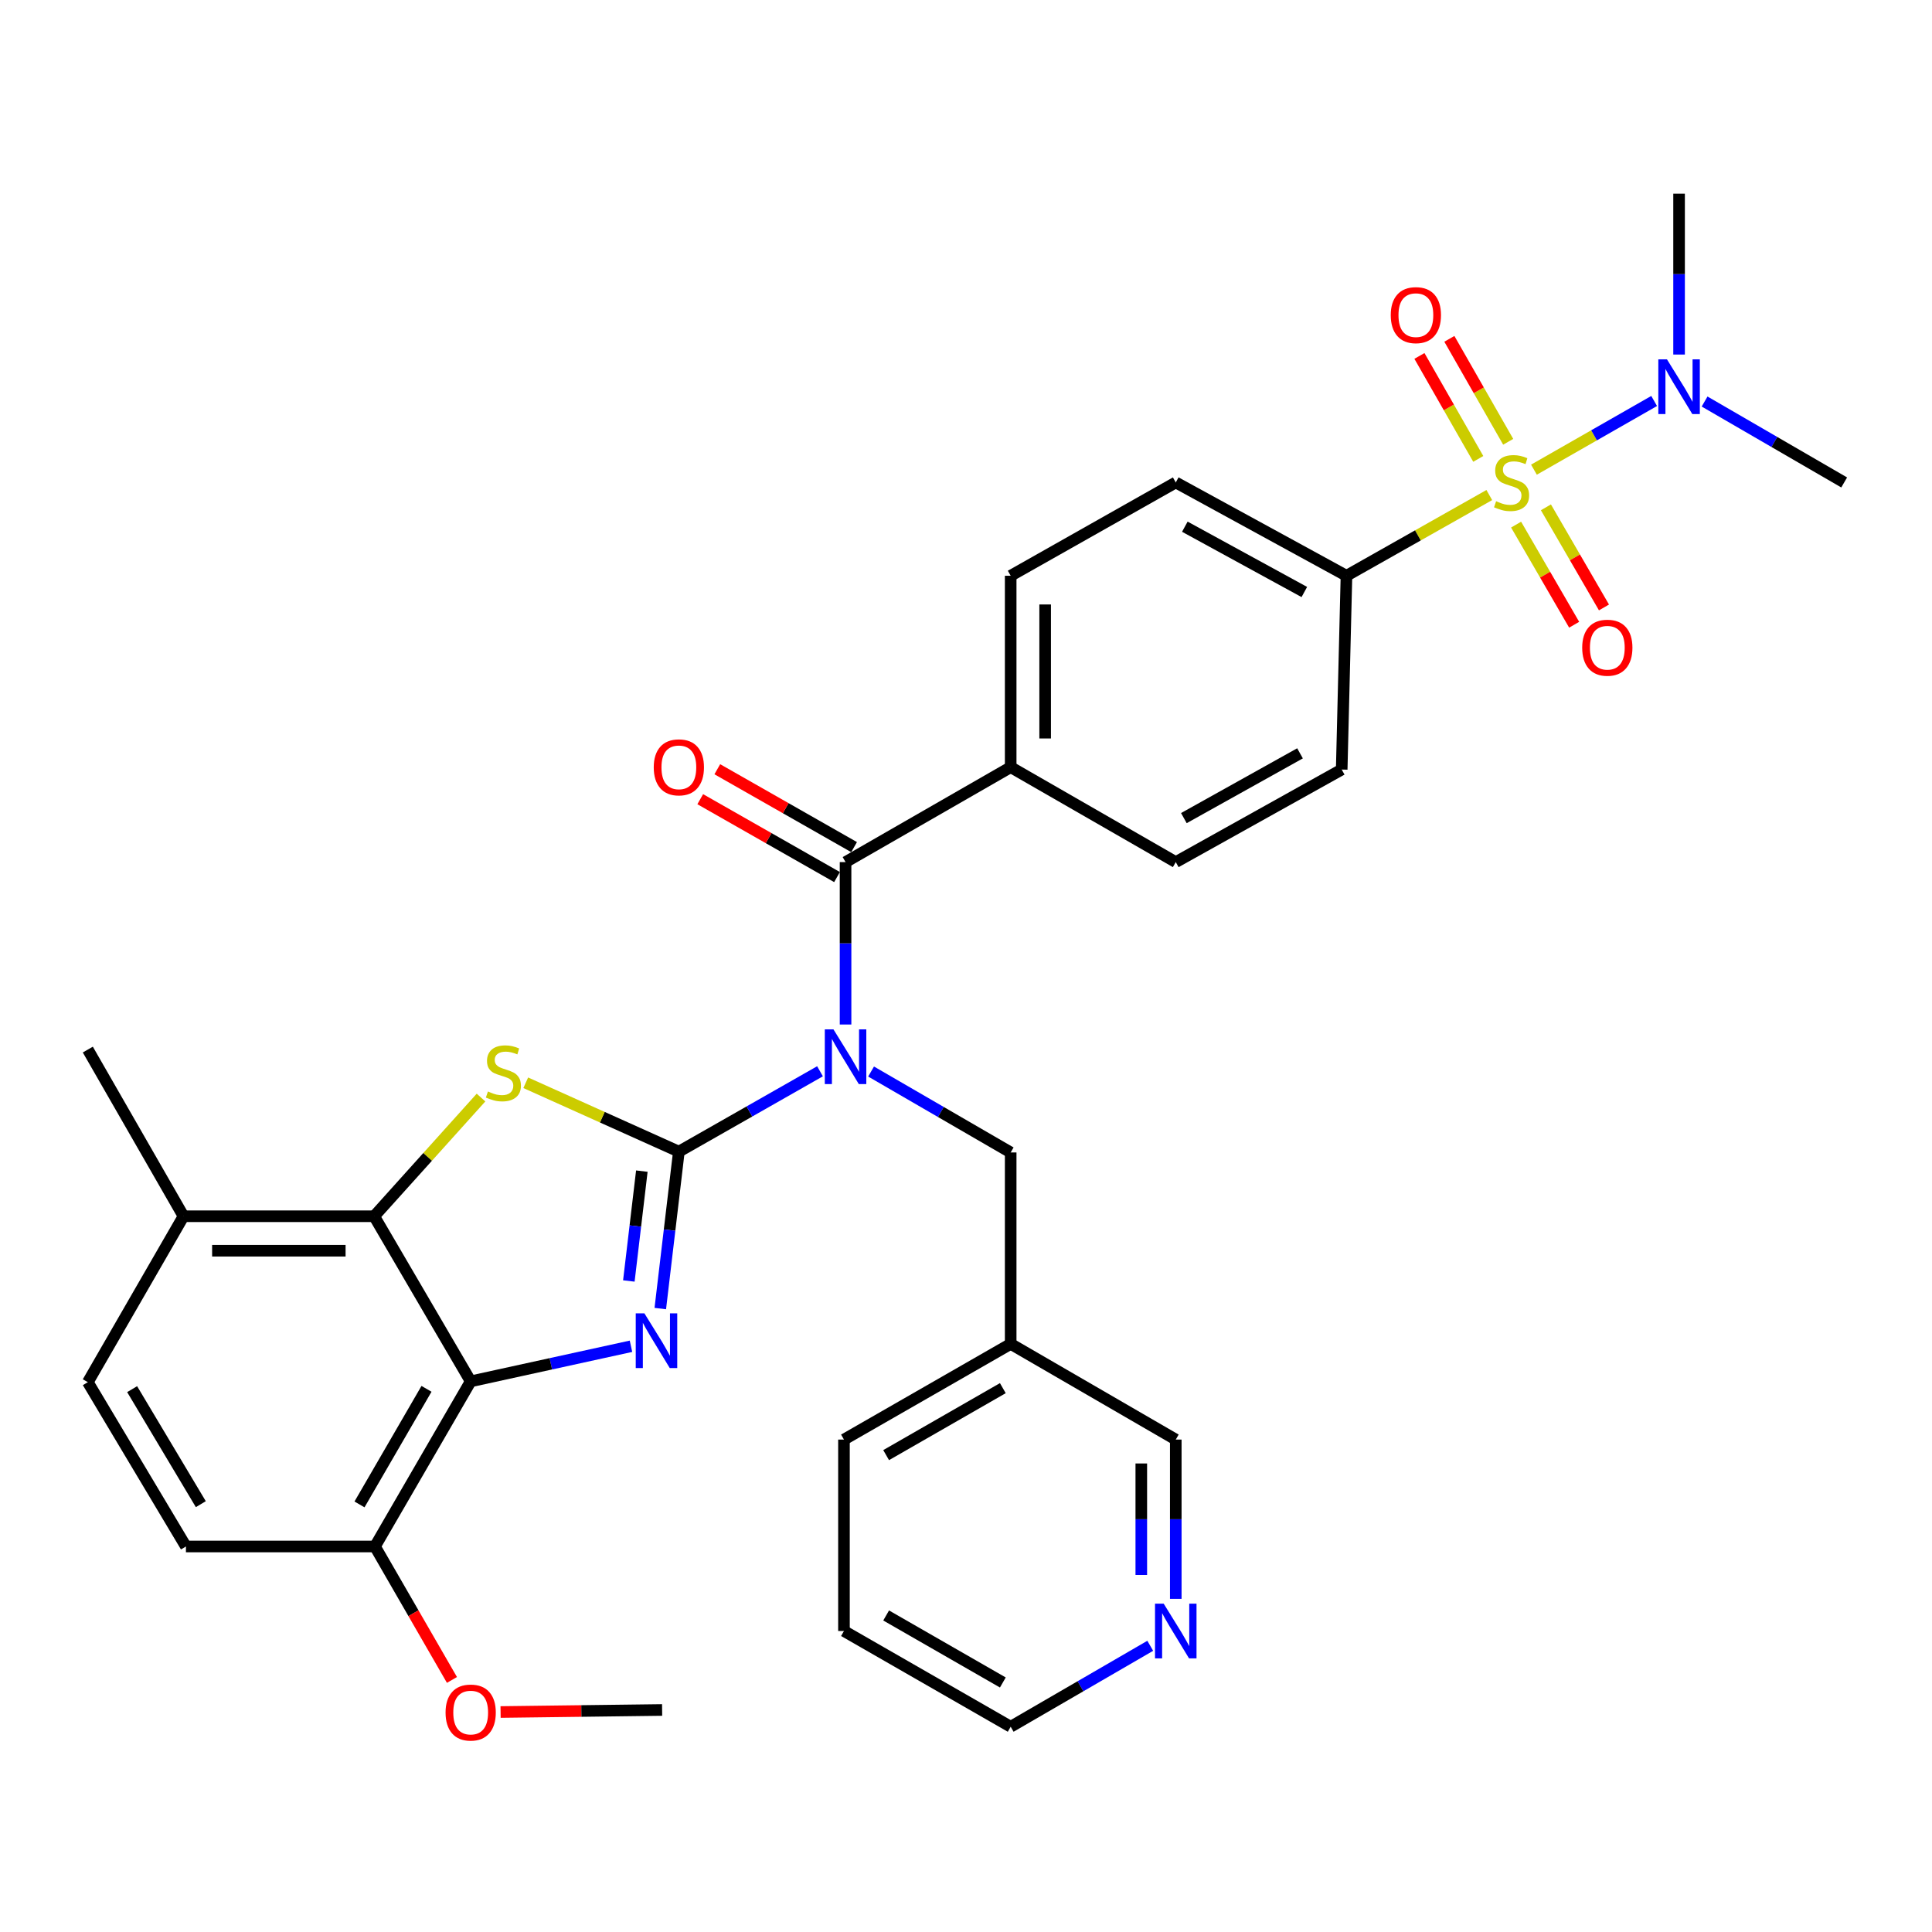 <?xml version='1.0' encoding='iso-8859-1'?>
<svg version='1.1' baseProfile='full'
              xmlns='http://www.w3.org/2000/svg'
                      xmlns:rdkit='http://www.rdkit.org/xml'
                      xmlns:xlink='http://www.w3.org/1999/xlink'
                  xml:space='preserve'
width='1000px' height='1000px' viewBox='0 0 1000 1000'>
<!-- END OF HEADER -->
<rect style='opacity:1.0;fill:#FFFFFF;stroke:none' width='1000' height='1000' x='0' y='0'> </rect>
<path class='bond-0' d='M 351.376,596.083 L 346.57,636.696' style='fill:none;fill-rule:evenodd;stroke:#000000;stroke-width:6px;stroke-linecap:butt;stroke-linejoin:miter;stroke-opacity:1' />
<path class='bond-0' d='M 346.57,636.696 L 341.765,677.309' style='fill:none;fill-rule:evenodd;stroke:#0000FF;stroke-width:6px;stroke-linecap:butt;stroke-linejoin:miter;stroke-opacity:1' />
<path class='bond-0' d='M 332.215,606.17 L 328.851,634.599' style='fill:none;fill-rule:evenodd;stroke:#000000;stroke-width:6px;stroke-linecap:butt;stroke-linejoin:miter;stroke-opacity:1' />
<path class='bond-0' d='M 328.851,634.599 L 325.487,663.029' style='fill:none;fill-rule:evenodd;stroke:#0000FF;stroke-width:6px;stroke-linecap:butt;stroke-linejoin:miter;stroke-opacity:1' />
<path class='bond-1' d='M 351.376,596.083 L 387.906,575.287' style='fill:none;fill-rule:evenodd;stroke:#000000;stroke-width:6px;stroke-linecap:butt;stroke-linejoin:miter;stroke-opacity:1' />
<path class='bond-1' d='M 387.906,575.287 L 424.436,554.491' style='fill:none;fill-rule:evenodd;stroke:#0000FF;stroke-width:6px;stroke-linecap:butt;stroke-linejoin:miter;stroke-opacity:1' />
<path class='bond-3' d='M 351.376,596.083 L 311.75,578.259' style='fill:none;fill-rule:evenodd;stroke:#000000;stroke-width:6px;stroke-linecap:butt;stroke-linejoin:miter;stroke-opacity:1' />
<path class='bond-3' d='M 311.75,578.259 L 272.124,560.436' style='fill:none;fill-rule:evenodd;stroke:#CCCC00;stroke-width:6px;stroke-linecap:butt;stroke-linejoin:miter;stroke-opacity:1' />
<path class='bond-4' d='M 326.597,696.823 L 285.11,705.905' style='fill:none;fill-rule:evenodd;stroke:#0000FF;stroke-width:6px;stroke-linecap:butt;stroke-linejoin:miter;stroke-opacity:1' />
<path class='bond-4' d='M 285.11,705.905 L 243.623,714.988' style='fill:none;fill-rule:evenodd;stroke:#000000;stroke-width:6px;stroke-linecap:butt;stroke-linejoin:miter;stroke-opacity:1' />
<path class='bond-6' d='M 437.658,530.286 L 437.658,488.253' style='fill:none;fill-rule:evenodd;stroke:#0000FF;stroke-width:6px;stroke-linecap:butt;stroke-linejoin:miter;stroke-opacity:1' />
<path class='bond-6' d='M 437.658,488.253 L 437.658,446.22' style='fill:none;fill-rule:evenodd;stroke:#000000;stroke-width:6px;stroke-linecap:butt;stroke-linejoin:miter;stroke-opacity:1' />
<path class='bond-9' d='M 450.868,554.622 L 486.997,575.565' style='fill:none;fill-rule:evenodd;stroke:#0000FF;stroke-width:6px;stroke-linecap:butt;stroke-linejoin:miter;stroke-opacity:1' />
<path class='bond-9' d='M 486.997,575.565 L 523.127,596.509' style='fill:none;fill-rule:evenodd;stroke:#000000;stroke-width:6px;stroke-linecap:butt;stroke-linejoin:miter;stroke-opacity:1' />
<path class='bond-2' d='M 770.854,256.235 L 733.892,277.123' style='fill:none;fill-rule:evenodd;stroke:#CCCC00;stroke-width:6px;stroke-linecap:butt;stroke-linejoin:miter;stroke-opacity:1' />
<path class='bond-2' d='M 733.892,277.123 L 696.929,298.012' style='fill:none;fill-rule:evenodd;stroke:#000000;stroke-width:6px;stroke-linecap:butt;stroke-linejoin:miter;stroke-opacity:1' />
<path class='bond-8' d='M 793.965,243.101 L 825.074,225.323' style='fill:none;fill-rule:evenodd;stroke:#CCCC00;stroke-width:6px;stroke-linecap:butt;stroke-linejoin:miter;stroke-opacity:1' />
<path class='bond-8' d='M 825.074,225.323 L 856.183,207.545' style='fill:none;fill-rule:evenodd;stroke:#0000FF;stroke-width:6px;stroke-linecap:butt;stroke-linejoin:miter;stroke-opacity:1' />
<path class='bond-10' d='M 784.731,271.541 L 799.755,297.452' style='fill:none;fill-rule:evenodd;stroke:#CCCC00;stroke-width:6px;stroke-linecap:butt;stroke-linejoin:miter;stroke-opacity:1' />
<path class='bond-10' d='M 799.755,297.452 L 814.78,323.362' style='fill:none;fill-rule:evenodd;stroke:#FF0000;stroke-width:6px;stroke-linecap:butt;stroke-linejoin:miter;stroke-opacity:1' />
<path class='bond-10' d='M 800.167,262.591 L 815.191,288.501' style='fill:none;fill-rule:evenodd;stroke:#CCCC00;stroke-width:6px;stroke-linecap:butt;stroke-linejoin:miter;stroke-opacity:1' />
<path class='bond-10' d='M 815.191,288.501 L 830.216,314.412' style='fill:none;fill-rule:evenodd;stroke:#FF0000;stroke-width:6px;stroke-linecap:butt;stroke-linejoin:miter;stroke-opacity:1' />
<path class='bond-11' d='M 780.64,228.674 L 765.413,202.027' style='fill:none;fill-rule:evenodd;stroke:#CCCC00;stroke-width:6px;stroke-linecap:butt;stroke-linejoin:miter;stroke-opacity:1' />
<path class='bond-11' d='M 765.413,202.027 L 750.187,175.38' style='fill:none;fill-rule:evenodd;stroke:#FF0000;stroke-width:6px;stroke-linecap:butt;stroke-linejoin:miter;stroke-opacity:1' />
<path class='bond-11' d='M 765.148,237.527 L 749.921,210.879' style='fill:none;fill-rule:evenodd;stroke:#CCCC00;stroke-width:6px;stroke-linecap:butt;stroke-linejoin:miter;stroke-opacity:1' />
<path class='bond-11' d='M 749.921,210.879 L 734.694,184.232' style='fill:none;fill-rule:evenodd;stroke:#FF0000;stroke-width:6px;stroke-linecap:butt;stroke-linejoin:miter;stroke-opacity:1' />
<path class='bond-5' d='M 248.975,568.094 L 221.324,598.812' style='fill:none;fill-rule:evenodd;stroke:#CCCC00;stroke-width:6px;stroke-linecap:butt;stroke-linejoin:miter;stroke-opacity:1' />
<path class='bond-5' d='M 221.324,598.812 L 193.672,629.529' style='fill:none;fill-rule:evenodd;stroke:#000000;stroke-width:6px;stroke-linecap:butt;stroke-linejoin:miter;stroke-opacity:1' />
<path class='bond-13' d='M 243.623,714.988 L 194.078,800.457' style='fill:none;fill-rule:evenodd;stroke:#000000;stroke-width:6px;stroke-linecap:butt;stroke-linejoin:miter;stroke-opacity:1' />
<path class='bond-13' d='M 220.754,718.859 L 186.073,778.688' style='fill:none;fill-rule:evenodd;stroke:#000000;stroke-width:6px;stroke-linecap:butt;stroke-linejoin:miter;stroke-opacity:1' />
<path class='bond-33' d='M 243.623,714.988 L 193.672,629.529' style='fill:none;fill-rule:evenodd;stroke:#000000;stroke-width:6px;stroke-linecap:butt;stroke-linejoin:miter;stroke-opacity:1' />
<path class='bond-14' d='M 193.672,629.529 L 94.989,629.529' style='fill:none;fill-rule:evenodd;stroke:#000000;stroke-width:6px;stroke-linecap:butt;stroke-linejoin:miter;stroke-opacity:1' />
<path class='bond-14' d='M 178.87,647.372 L 109.792,647.372' style='fill:none;fill-rule:evenodd;stroke:#000000;stroke-width:6px;stroke-linecap:butt;stroke-linejoin:miter;stroke-opacity:1' />
<path class='bond-12' d='M 437.658,446.22 L 523.127,397.091' style='fill:none;fill-rule:evenodd;stroke:#000000;stroke-width:6px;stroke-linecap:butt;stroke-linejoin:miter;stroke-opacity:1' />
<path class='bond-15' d='M 442.072,438.467 L 406.673,418.31' style='fill:none;fill-rule:evenodd;stroke:#000000;stroke-width:6px;stroke-linecap:butt;stroke-linejoin:miter;stroke-opacity:1' />
<path class='bond-15' d='M 406.673,418.31 L 371.273,398.154' style='fill:none;fill-rule:evenodd;stroke:#FF0000;stroke-width:6px;stroke-linecap:butt;stroke-linejoin:miter;stroke-opacity:1' />
<path class='bond-15' d='M 433.243,453.972 L 397.844,433.816' style='fill:none;fill-rule:evenodd;stroke:#000000;stroke-width:6px;stroke-linecap:butt;stroke-linejoin:miter;stroke-opacity:1' />
<path class='bond-15' d='M 397.844,433.816 L 362.444,413.66' style='fill:none;fill-rule:evenodd;stroke:#FF0000;stroke-width:6px;stroke-linecap:butt;stroke-linejoin:miter;stroke-opacity:1' />
<path class='bond-7' d='M 696.929,298.012 L 608.576,249.716' style='fill:none;fill-rule:evenodd;stroke:#000000;stroke-width:6px;stroke-linecap:butt;stroke-linejoin:miter;stroke-opacity:1' />
<path class='bond-7' d='M 675.118,306.424 L 613.271,272.618' style='fill:none;fill-rule:evenodd;stroke:#000000;stroke-width:6px;stroke-linecap:butt;stroke-linejoin:miter;stroke-opacity:1' />
<path class='bond-35' d='M 696.929,298.012 L 694.461,398.321' style='fill:none;fill-rule:evenodd;stroke:#000000;stroke-width:6px;stroke-linecap:butt;stroke-linejoin:miter;stroke-opacity:1' />
<path class='bond-26' d='M 869.086,183.514 L 869.086,141.882' style='fill:none;fill-rule:evenodd;stroke:#0000FF;stroke-width:6px;stroke-linecap:butt;stroke-linejoin:miter;stroke-opacity:1' />
<path class='bond-26' d='M 869.086,141.882 L 869.086,100.25' style='fill:none;fill-rule:evenodd;stroke:#000000;stroke-width:6px;stroke-linecap:butt;stroke-linejoin:miter;stroke-opacity:1' />
<path class='bond-27' d='M 882.296,207.83 L 918.421,228.773' style='fill:none;fill-rule:evenodd;stroke:#0000FF;stroke-width:6px;stroke-linecap:butt;stroke-linejoin:miter;stroke-opacity:1' />
<path class='bond-27' d='M 918.421,228.773 L 954.545,249.716' style='fill:none;fill-rule:evenodd;stroke:#000000;stroke-width:6px;stroke-linecap:butt;stroke-linejoin:miter;stroke-opacity:1' />
<path class='bond-19' d='M 523.127,596.509 L 523.127,695.598' style='fill:none;fill-rule:evenodd;stroke:#000000;stroke-width:6px;stroke-linecap:butt;stroke-linejoin:miter;stroke-opacity:1' />
<path class='bond-20' d='M 523.127,397.091 L 608.576,446.22' style='fill:none;fill-rule:evenodd;stroke:#000000;stroke-width:6px;stroke-linecap:butt;stroke-linejoin:miter;stroke-opacity:1' />
<path class='bond-21' d='M 523.127,397.091 L 523.127,298.012' style='fill:none;fill-rule:evenodd;stroke:#000000;stroke-width:6px;stroke-linecap:butt;stroke-linejoin:miter;stroke-opacity:1' />
<path class='bond-21' d='M 540.97,382.229 L 540.97,312.874' style='fill:none;fill-rule:evenodd;stroke:#000000;stroke-width:6px;stroke-linecap:butt;stroke-linejoin:miter;stroke-opacity:1' />
<path class='bond-22' d='M 194.078,800.457 L 96.238,800.457' style='fill:none;fill-rule:evenodd;stroke:#000000;stroke-width:6px;stroke-linecap:butt;stroke-linejoin:miter;stroke-opacity:1' />
<path class='bond-24' d='M 194.078,800.457 L 214.005,834.995' style='fill:none;fill-rule:evenodd;stroke:#000000;stroke-width:6px;stroke-linecap:butt;stroke-linejoin:miter;stroke-opacity:1' />
<path class='bond-24' d='M 214.005,834.995 L 233.931,869.533' style='fill:none;fill-rule:evenodd;stroke:#FF0000;stroke-width:6px;stroke-linecap:butt;stroke-linejoin:miter;stroke-opacity:1' />
<path class='bond-23' d='M 94.989,629.529 L 45.455,715.414' style='fill:none;fill-rule:evenodd;stroke:#000000;stroke-width:6px;stroke-linecap:butt;stroke-linejoin:miter;stroke-opacity:1' />
<path class='bond-29' d='M 94.989,629.529 L 45.455,543.257' style='fill:none;fill-rule:evenodd;stroke:#000000;stroke-width:6px;stroke-linecap:butt;stroke-linejoin:miter;stroke-opacity:1' />
<path class='bond-16' d='M 608.576,827.565 L 608.576,786.344' style='fill:none;fill-rule:evenodd;stroke:#0000FF;stroke-width:6px;stroke-linecap:butt;stroke-linejoin:miter;stroke-opacity:1' />
<path class='bond-16' d='M 608.576,786.344 L 608.576,745.123' style='fill:none;fill-rule:evenodd;stroke:#000000;stroke-width:6px;stroke-linecap:butt;stroke-linejoin:miter;stroke-opacity:1' />
<path class='bond-16' d='M 590.733,815.199 L 590.733,786.344' style='fill:none;fill-rule:evenodd;stroke:#0000FF;stroke-width:6px;stroke-linecap:butt;stroke-linejoin:miter;stroke-opacity:1' />
<path class='bond-16' d='M 590.733,786.344 L 590.733,757.489' style='fill:none;fill-rule:evenodd;stroke:#000000;stroke-width:6px;stroke-linecap:butt;stroke-linejoin:miter;stroke-opacity:1' />
<path class='bond-36' d='M 595.366,851.863 L 559.247,872.81' style='fill:none;fill-rule:evenodd;stroke:#0000FF;stroke-width:6px;stroke-linecap:butt;stroke-linejoin:miter;stroke-opacity:1' />
<path class='bond-36' d='M 559.247,872.81 L 523.127,893.757' style='fill:none;fill-rule:evenodd;stroke:#000000;stroke-width:6px;stroke-linecap:butt;stroke-linejoin:miter;stroke-opacity:1' />
<path class='bond-17' d='M 694.461,398.321 L 608.576,446.22' style='fill:none;fill-rule:evenodd;stroke:#000000;stroke-width:6px;stroke-linecap:butt;stroke-linejoin:miter;stroke-opacity:1' />
<path class='bond-17' d='M 672.887,389.922 L 612.768,423.451' style='fill:none;fill-rule:evenodd;stroke:#000000;stroke-width:6px;stroke-linecap:butt;stroke-linejoin:miter;stroke-opacity:1' />
<path class='bond-18' d='M 608.576,249.716 L 523.127,298.012' style='fill:none;fill-rule:evenodd;stroke:#000000;stroke-width:6px;stroke-linecap:butt;stroke-linejoin:miter;stroke-opacity:1' />
<path class='bond-25' d='M 523.127,695.598 L 608.576,745.123' style='fill:none;fill-rule:evenodd;stroke:#000000;stroke-width:6px;stroke-linecap:butt;stroke-linejoin:miter;stroke-opacity:1' />
<path class='bond-30' d='M 523.127,695.598 L 436.835,745.123' style='fill:none;fill-rule:evenodd;stroke:#000000;stroke-width:6px;stroke-linecap:butt;stroke-linejoin:miter;stroke-opacity:1' />
<path class='bond-30' d='M 519.065,718.502 L 458.661,753.17' style='fill:none;fill-rule:evenodd;stroke:#000000;stroke-width:6px;stroke-linecap:butt;stroke-linejoin:miter;stroke-opacity:1' />
<path class='bond-34' d='M 96.238,800.457 L 45.455,715.414' style='fill:none;fill-rule:evenodd;stroke:#000000;stroke-width:6px;stroke-linecap:butt;stroke-linejoin:miter;stroke-opacity:1' />
<path class='bond-34' d='M 103.94,778.552 L 68.392,719.022' style='fill:none;fill-rule:evenodd;stroke:#000000;stroke-width:6px;stroke-linecap:butt;stroke-linejoin:miter;stroke-opacity:1' />
<path class='bond-31' d='M 259.1,886.137 L 300.906,885.61' style='fill:none;fill-rule:evenodd;stroke:#FF0000;stroke-width:6px;stroke-linecap:butt;stroke-linejoin:miter;stroke-opacity:1' />
<path class='bond-31' d='M 300.906,885.61 L 342.712,885.083' style='fill:none;fill-rule:evenodd;stroke:#000000;stroke-width:6px;stroke-linecap:butt;stroke-linejoin:miter;stroke-opacity:1' />
<path class='bond-28' d='M 523.127,893.757 L 436.835,844.202' style='fill:none;fill-rule:evenodd;stroke:#000000;stroke-width:6px;stroke-linecap:butt;stroke-linejoin:miter;stroke-opacity:1' />
<path class='bond-28' d='M 519.069,870.85 L 458.665,836.162' style='fill:none;fill-rule:evenodd;stroke:#000000;stroke-width:6px;stroke-linecap:butt;stroke-linejoin:miter;stroke-opacity:1' />
<path class='bond-32' d='M 436.835,745.123 L 436.835,844.202' style='fill:none;fill-rule:evenodd;stroke:#000000;stroke-width:6px;stroke-linecap:butt;stroke-linejoin:miter;stroke-opacity:1' />
<path  class='atom-1' d='M 333.538 679.773
L 342.818 694.773
Q 343.738 696.253, 345.218 698.933
Q 346.698 701.613, 346.778 701.773
L 346.778 679.773
L 350.538 679.773
L 350.538 708.093
L 346.658 708.093
L 336.698 691.693
Q 335.538 689.773, 334.298 687.573
Q 333.098 685.373, 332.738 684.693
L 332.738 708.093
L 329.058 708.093
L 329.058 679.773
L 333.538 679.773
' fill='#0000FF'/>
<path  class='atom-2' d='M 431.398 532.804
L 440.678 547.804
Q 441.598 549.284, 443.078 551.964
Q 444.558 554.644, 444.638 554.804
L 444.638 532.804
L 448.398 532.804
L 448.398 561.124
L 444.518 561.124
L 434.558 544.724
Q 433.398 542.804, 432.158 540.604
Q 430.958 538.404, 430.598 537.724
L 430.598 561.124
L 426.918 561.124
L 426.918 532.804
L 431.398 532.804
' fill='#0000FF'/>
<path  class='atom-3' d='M 774.388 259.436
Q 774.708 259.556, 776.028 260.116
Q 777.348 260.676, 778.788 261.036
Q 780.268 261.356, 781.708 261.356
Q 784.388 261.356, 785.948 260.076
Q 787.508 258.756, 787.508 256.476
Q 787.508 254.916, 786.708 253.956
Q 785.948 252.996, 784.748 252.476
Q 783.548 251.956, 781.548 251.356
Q 779.028 250.596, 777.508 249.876
Q 776.028 249.156, 774.948 247.636
Q 773.908 246.116, 773.908 243.556
Q 773.908 239.996, 776.308 237.796
Q 778.748 235.596, 783.548 235.596
Q 786.828 235.596, 790.548 237.156
L 789.628 240.236
Q 786.228 238.836, 783.668 238.836
Q 780.908 238.836, 779.388 239.996
Q 777.868 241.116, 777.908 243.076
Q 777.908 244.596, 778.668 245.516
Q 779.468 246.436, 780.588 246.956
Q 781.748 247.476, 783.668 248.076
Q 786.228 248.876, 787.748 249.676
Q 789.268 250.476, 790.348 252.116
Q 791.468 253.716, 791.468 256.476
Q 791.468 260.396, 788.828 262.516
Q 786.228 264.596, 781.868 264.596
Q 779.348 264.596, 777.428 264.036
Q 775.548 263.516, 773.308 262.596
L 774.388 259.436
' fill='#CCCC00'/>
<path  class='atom-4' d='M 252.554 564.952
Q 252.874 565.072, 254.194 565.632
Q 255.514 566.192, 256.954 566.552
Q 258.434 566.872, 259.874 566.872
Q 262.554 566.872, 264.114 565.592
Q 265.674 564.272, 265.674 561.992
Q 265.674 560.432, 264.874 559.472
Q 264.114 558.512, 262.914 557.992
Q 261.714 557.472, 259.714 556.872
Q 257.194 556.112, 255.674 555.392
Q 254.194 554.672, 253.114 553.152
Q 252.074 551.632, 252.074 549.072
Q 252.074 545.512, 254.474 543.312
Q 256.914 541.112, 261.714 541.112
Q 264.994 541.112, 268.714 542.672
L 267.794 545.752
Q 264.394 544.352, 261.834 544.352
Q 259.074 544.352, 257.554 545.512
Q 256.034 546.632, 256.074 548.592
Q 256.074 550.112, 256.834 551.032
Q 257.634 551.952, 258.754 552.472
Q 259.914 552.992, 261.834 553.592
Q 264.394 554.392, 265.914 555.192
Q 267.434 555.992, 268.514 557.632
Q 269.634 559.232, 269.634 561.992
Q 269.634 565.912, 266.994 568.032
Q 264.394 570.112, 260.034 570.112
Q 257.514 570.112, 255.594 569.552
Q 253.714 569.032, 251.474 568.112
L 252.554 564.952
' fill='#CCCC00'/>
<path  class='atom-9' d='M 862.826 186.012
L 872.106 201.012
Q 873.026 202.492, 874.506 205.172
Q 875.986 207.852, 876.066 208.012
L 876.066 186.012
L 879.826 186.012
L 879.826 214.332
L 875.946 214.332
L 865.986 197.932
Q 864.826 196.012, 863.586 193.812
Q 862.386 191.612, 862.026 190.932
L 862.026 214.332
L 858.346 214.332
L 858.346 186.012
L 862.826 186.012
' fill='#0000FF'/>
<path  class='atom-11' d='M 818.943 335.255
Q 818.943 328.455, 822.303 324.655
Q 825.663 320.855, 831.943 320.855
Q 838.223 320.855, 841.583 324.655
Q 844.943 328.455, 844.943 335.255
Q 844.943 342.135, 841.543 346.055
Q 838.143 349.935, 831.943 349.935
Q 825.703 349.935, 822.303 346.055
Q 818.943 342.175, 818.943 335.255
M 831.943 346.735
Q 836.263 346.735, 838.583 343.855
Q 840.943 340.935, 840.943 335.255
Q 840.943 329.695, 838.583 326.895
Q 836.263 324.055, 831.943 324.055
Q 827.623 324.055, 825.263 326.855
Q 822.943 329.655, 822.943 335.255
Q 822.943 340.975, 825.263 343.855
Q 827.623 346.735, 831.943 346.735
' fill='#FF0000'/>
<path  class='atom-12' d='M 719.854 163.108
Q 719.854 156.308, 723.214 152.508
Q 726.574 148.708, 732.854 148.708
Q 739.134 148.708, 742.494 152.508
Q 745.854 156.308, 745.854 163.108
Q 745.854 169.988, 742.454 173.908
Q 739.054 177.788, 732.854 177.788
Q 726.614 177.788, 723.214 173.908
Q 719.854 170.028, 719.854 163.108
M 732.854 174.588
Q 737.174 174.588, 739.494 171.708
Q 741.854 168.788, 741.854 163.108
Q 741.854 157.548, 739.494 154.748
Q 737.174 151.908, 732.854 151.908
Q 728.534 151.908, 726.174 154.708
Q 723.854 157.508, 723.854 163.108
Q 723.854 168.828, 726.174 171.708
Q 728.534 174.588, 732.854 174.588
' fill='#FF0000'/>
<path  class='atom-16' d='M 338.376 397.171
Q 338.376 390.371, 341.736 386.571
Q 345.096 382.771, 351.376 382.771
Q 357.656 382.771, 361.016 386.571
Q 364.376 390.371, 364.376 397.171
Q 364.376 404.051, 360.976 407.971
Q 357.576 411.851, 351.376 411.851
Q 345.136 411.851, 341.736 407.971
Q 338.376 404.091, 338.376 397.171
M 351.376 408.651
Q 355.696 408.651, 358.016 405.771
Q 360.376 402.851, 360.376 397.171
Q 360.376 391.611, 358.016 388.811
Q 355.696 385.971, 351.376 385.971
Q 347.056 385.971, 344.696 388.771
Q 342.376 391.571, 342.376 397.171
Q 342.376 402.891, 344.696 405.771
Q 347.056 408.651, 351.376 408.651
' fill='#FF0000'/>
<path  class='atom-17' d='M 602.316 830.042
L 611.596 845.042
Q 612.516 846.522, 613.996 849.202
Q 615.476 851.882, 615.556 852.042
L 615.556 830.042
L 619.316 830.042
L 619.316 858.362
L 615.436 858.362
L 605.476 841.962
Q 604.316 840.042, 603.076 837.842
Q 601.876 835.642, 601.516 834.962
L 601.516 858.362
L 597.836 858.362
L 597.836 830.042
L 602.316 830.042
' fill='#0000FF'/>
<path  class='atom-25' d='M 230.623 886.412
Q 230.623 879.612, 233.983 875.812
Q 237.343 872.012, 243.623 872.012
Q 249.903 872.012, 253.263 875.812
Q 256.623 879.612, 256.623 886.412
Q 256.623 893.292, 253.223 897.212
Q 249.823 901.092, 243.623 901.092
Q 237.383 901.092, 233.983 897.212
Q 230.623 893.332, 230.623 886.412
M 243.623 897.892
Q 247.943 897.892, 250.263 895.012
Q 252.623 892.092, 252.623 886.412
Q 252.623 880.852, 250.263 878.052
Q 247.943 875.212, 243.623 875.212
Q 239.303 875.212, 236.943 878.012
Q 234.623 880.812, 234.623 886.412
Q 234.623 892.132, 236.943 895.012
Q 239.303 897.892, 243.623 897.892
' fill='#FF0000'/>
</svg>
